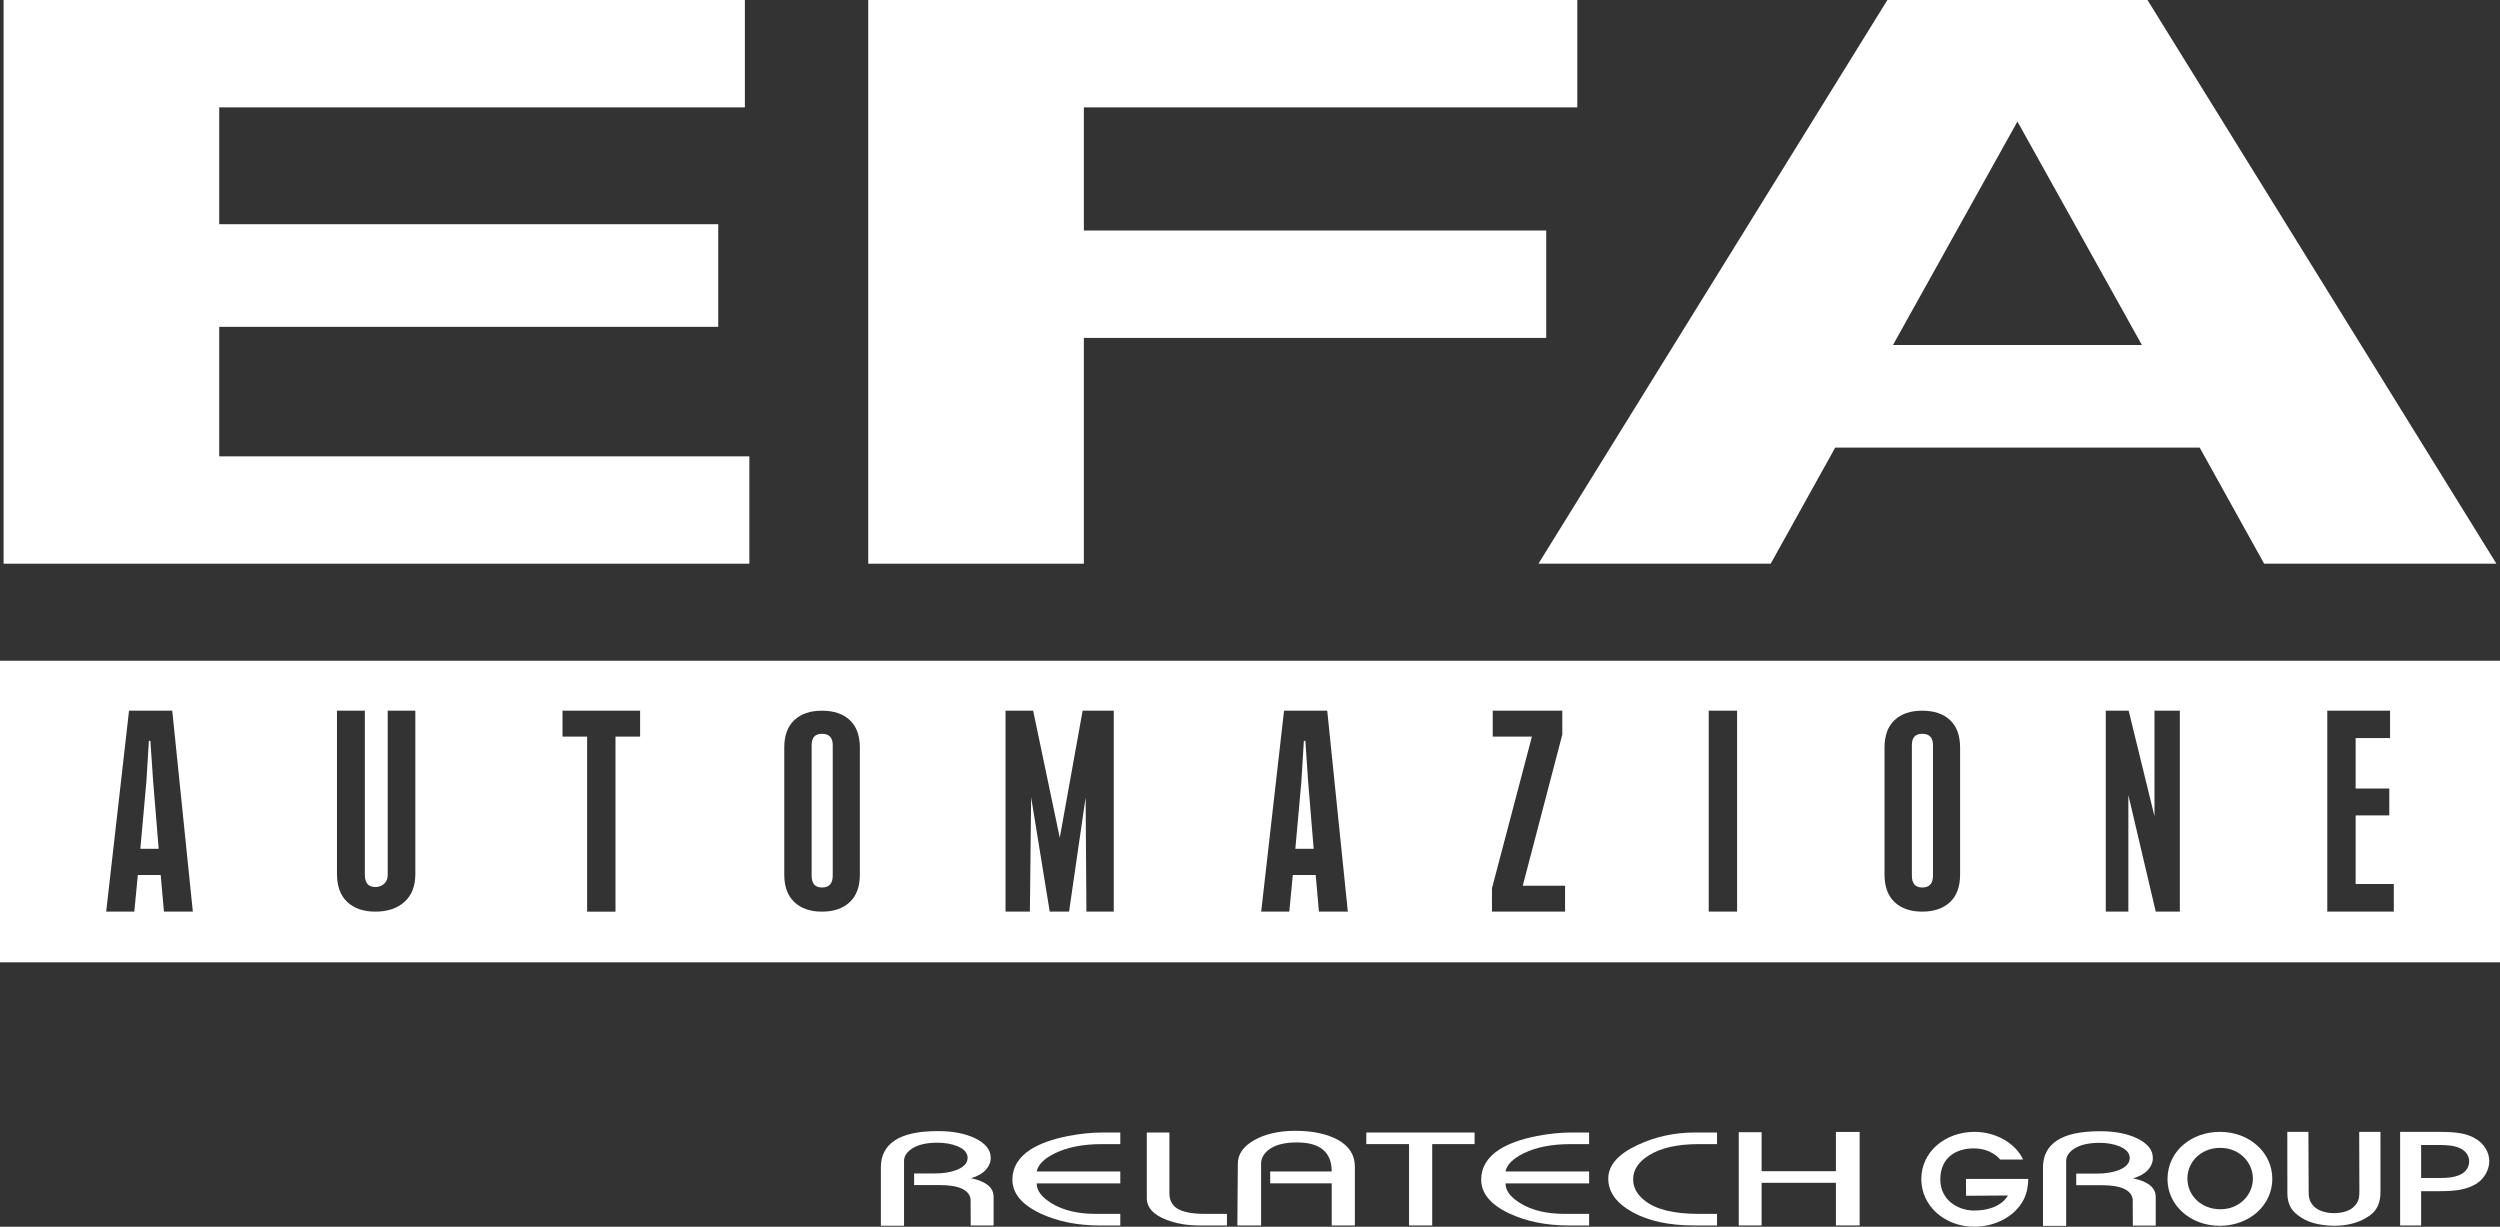 <?xml version="1.0" encoding="UTF-8"?>
<svg id="a" data-name="Layer 1" xmlns="http://www.w3.org/2000/svg" width="868.21" height="426.022" viewBox="0 0 868.21 426.022">
  <rect x="0" y="0" width="868.21" height="426.022" fill="#333333" stroke="none"/>
  <path d="M529.174,400.516c4.309-2.12,9.726-3.183,16.233-3.183h6.462v-4.03h-6.128c-3.813,0-7.801.402-11.981,1.21-5.504,1.075-9.897,2.673-13.191,4.777-4.114,2.721-6.173,6.171-6.173,10.363,0,4.795,3.279,8.726,9.852,11.813,5.955,2.745,12.768,4.117,20.452,4.117h7.174v-4.023h-8.51c-6.228,0-11.335-1.222-15.311-3.661-3.478-2.102-5.216-4.411-5.216-6.93h29.037v-4.138h-29.037c.501-2.399,2.615-4.504,6.339-6.314Z" fill="#fff"/>
  <path d="M337.232,409.167c2.21-.64,3.907-1.601,5.096-2.876,1.156-1.282,1.739-2.676,1.739-4.177,0-2.808-1.835-5.086-5.495-6.837-3.411-1.643-7.693-2.465-12.852-2.465-6.714,0-11.69,1.072-14.933,3.21-3.249,2.141-4.874,5.261-4.874,9.372v20.287h8.047v-22.536c0-1.637.946-3.072,2.832-4.303,2.084-1.33,5.012-2.003,8.789-2.003,2.664,0,4.997.427,6.997,1.261,2.306.988,3.456,2.315,3.456,3.997,0,1.82-1.309,3.234-3.916,4.246-2.081.79-4.579,1.18-7.495,1.18h-7.167v4.03h8.786c6.717,0,10.327,1.625,10.828,4.868l.042,9.158h7.948v-9.969c0-3.183-2.609-5.33-7.828-6.441Z" fill="#fff"/>
  <path d="M365.236,417.899c-3.474-2.102-5.209-4.411-5.209-6.93h29.037v-4.138h-29.037c.496-2.399,2.61-4.504,6.339-6.314,4.312-2.12,9.72-3.183,16.23-3.183h6.468v-4.03h-6.135c-3.813,0-7.807.402-11.978,1.21-5.51,1.075-9.906,2.673-13.188,4.777-4.114,2.721-6.174,6.171-6.174,10.363,0,4.795,3.282,8.726,9.846,11.813,5.951,2.745,12.771,4.117,20.446,4.117h7.183v-4.023h-8.513c-6.231,0-11.333-1.222-15.314-3.661Z" fill="#fff"/>
  <path d="M408.737,419.644c-1.748-1.147-2.624-2.904-2.624-5.291v-21.05h-7.847v22.752c0,3.276,2.243,5.781,6.732,7.531,3.459,1.333,7.267,1.994,11.419,1.994h9.681v-4.023h-7.642c-4.489,0-7.729-.64-9.72-1.913Z" fill="#fff"/>
  <path d="M464.824,395.958c-3.859-2.159-8.861-3.243-15.02-3.243-5.657,0-10.398,1.084-14.227,3.243-3.792,2.144-5.693,4.862-5.693,8.171l-.168,21.446h8.243v-21.488c0-1.721.817-3.271,2.447-4.637,2.21-1.805,5.528-2.705,9.958-2.705,8.074,0,12.119,3.363,12.119,10.077h-21.368v4.138h21.368v14.615h8.039v-20.41c0-3.966-1.898-7.035-5.696-9.207Z" fill="#fff"/>
  <path d="M571.156,416.926c-2.664-2.105-3.994-4.564-3.994-7.378,0-3.246,1.811-6.015,5.447-8.297,4.138-2.609,9.913-3.918,17.317-3.918h6.372v-4.03h-7.672c-7.117,0-13.747,1.441-19.885,4.324-6.813,3.165-10.218,7.06-10.218,11.693s2.808,8.534,8.423,11.647c5.561,3.078,12.672,4.612,21.35,4.612h8.002v-4.023h-6.573c-8.519,0-14.714-1.549-18.569-4.63Z" fill="#fff"/>
  <polygon points="637.583 406.738 611.78 406.738 611.78 393.201 603.841 393.201 603.841 425.577 611.78 425.577 611.78 410.768 637.583 410.768 637.583 425.577 645.823 425.577 645.823 393.108 637.583 393.108 637.583 406.738" fill="#fff"/>
  <polygon points="474.499 393.306 474.499 397.33 489.338 397.33 489.338 425.577 497.383 425.577 497.383 397.33 512.1 397.33 512.103 397.33 512.103 393.306 512.1 393.306 474.499 393.306" fill="#fff"/>
  <path d="M682.788,415.272l14.516-.093s-2.378,5.225-11.756,5.225c-5.078,0-11.708-3.225-11.708-10.855,0-7.381,5.306-10.732,11.618-10.732s9.149,3.871,9.146,3.868h7.979c-2.513-5.492-9.293-9.609-16.846-9.609-10.194,0-18.497,6.906-18.497,16.392,0,9.303,8.065,16.555,18.458,16.555,6.636,0,13.897-3.174,17.125-9.48,1.18-2.354,1.559-5.102,1.559-7.12h-21.632l.039,5.85Z" fill="#fff"/>
  <path d="M770.919,393.075c-9.768,0-18.179,6.588-18.179,16.482h0v.048c0,8.66,7.66,16.092,18.131,16.092s18.269-7.258,18.269-16.308-7.843-16.314-18.221-16.314ZM771.106,419.956c-6.66,0-11.456-4.795-11.456-10.663v-.036c0-5.675,4.63-10.624,11.414-10.624,6.822,0,11.327,5.177,11.327,10.699,0,5.483-4.504,10.624-11.285,10.624Z" fill="#fff"/>
  <path d="M819.313,393.075l.057,20.326c0,2.021,0,3.745-1.751,5.507-1.258,1.435-3.829,2.399-7.018,2.399s-5.774-1.009-7.146-2.474c-1.697-1.817-1.697-3.495-1.697-5.432l-.084-20.326v.003h-7.327l.018,20.326c-.066,3.778.501,6.853,5.075,9.588,3.135,2.06,7.897,2.69,11.221,2.69,4.58,0,8.267-1.051,11.029-2.735,4.075-2.27,5.078-5.42,5.012-9.546l-.009-20.326h-7.381Z" fill="#fff"/>
  <path d="M859.418,395.264c-2.717-1.528-5.747-2.192-12.858-2.192h-13.035v32.508h7.291v-11.903h6.432c6.3,0,9.396-.703,12.483-2.417,2.844-1.63,4.756-4.876,4.756-8s-1.853-6.237-5.069-7.996ZM854.229,408.011c-1.979.877-4.204,1.099-7.111,1.099h-6.303v-11.474h6.062c3.021,0,5.249.177,7.291,1.06,1.913.79,3.333,2.453,3.333,4.654s-1.42,3.913-3.273,4.66Z" fill="#fff"/>
  <path d="M740.816,409.212c2.21-.64,3.907-1.601,5.096-2.876,1.156-1.282,1.738-2.673,1.738-4.174,0-2.811-1.834-5.09-5.495-6.84-3.408-1.643-7.69-2.465-12.852-2.465-6.714,0-11.689,1.072-14.933,3.21-3.249,2.141-4.874,5.261-4.874,9.372v20.287h8.05v-22.536c0-1.637.946-3.072,2.832-4.3,2.087-1.333,5.012-2.002,8.789-2.002,2.667,0,4.997.423,6.997,1.261,2.306.988,3.456,2.312,3.456,3.997,0,1.816-1.312,3.231-3.916,4.246-2.081.787-4.58,1.177-7.495,1.177h-7.171v4.03h8.79c6.714,0,10.323,1.625,10.825,4.868l.045,9.158h7.945v-9.966c0-3.186-2.609-5.333-7.829-6.444Z" fill="#fff"/>
  <path d="M52.225,257.28h-.52c-.352,5.531-.643,10.263-.874,14.221l-2.093,23.281h6.366l-1.916-23.374c-.408-5.991-.729-10.693-.964-14.128Z" fill="#fff"/>
  <path d="M0,229.458v104.753h868.21v-104.753H0ZM56.936,316.594l-1.132-12.732h-7.936l-1.225,12.732h-9.769l7.937-69.782h15.005l7.153,69.782h-10.032ZM144.242,303.511c0,4.186-1.255,7.411-3.753,9.678-2.501,2.267-5.874,3.405-10.117,3.405-4.129,0-7.387-1.117-9.771-3.354-2.384-2.246-3.573-5.483-3.573-9.726v-56.702h9.681v57.05c0,2.796,1.219,4.186,3.663,4.186,1.219,0,2.237-.387,3.051-1.138.817-.753,1.223-1.769,1.223-3.048v-57.05h9.597v56.699ZM222.303,255.805h-8.549v60.792h-9.855v-60.792h-8.549v-8.993h26.953v8.993ZM298.616,303.766c0,4.129-1.162,7.297-3.489,9.51-2.328,2.207-5.552,3.318-9.678,3.318-4.072,0-7.27-1.111-9.594-3.318-2.33-2.213-3.492-5.381-3.492-9.51v-44.132c0-4.186,1.162-7.366,3.492-9.549,2.324-2.18,5.522-3.273,9.594-3.273,4.126,0,7.351,1.093,9.678,3.273,2.327,2.183,3.489,5.363,3.489,9.549v44.132ZM386.793,316.594h-9.504l-.264-39.694-5.756,39.694h-6.717l-6.453-39.694-.435,39.694h-8.462v-69.782h9.594l9.246,44.132,7.937-44.132h10.816v69.782ZM458.052,316.594l-1.141-12.732h-7.939l-1.222,12.732h-9.762l7.939-69.782h14.999l7.153,69.782h-10.026ZM543.524,316.594h-25.386v-8.114l13.873-52.678h-13.612v-8.99h24.164v8.296l-13.735,52.498h14.696v8.987ZM603.262,316.594h-9.853v-69.782h9.853v69.782ZM680.71,303.766c0,4.129-1.159,7.297-3.486,9.51-2.327,2.207-5.555,3.318-9.678,3.318-4.072,0-7.279-1.111-9.6-3.318-2.324-2.213-3.483-5.381-3.483-9.51v-44.132c0-4.186,1.159-7.366,3.483-9.549,2.321-2.18,5.528-3.273,9.6-3.273,4.123,0,7.348,1.093,9.678,3.273,2.327,2.183,3.486,5.363,3.486,9.549v44.132ZM757.026,316.594h-8.369l-9.51-40.475v40.475h-7.849v-69.782h7.951l8.966,36.646v-36.646h8.811v69.782ZM831.333,316.594h-23.106v-69.782h21.803v9.51h-11.954v17.533h11.69v9.33h-11.69v23.815h13.257v9.594Z" fill="#fff"/>
  <path d="M453.335,257.28h-.525c-.346,5.531-.637,10.263-.868,14.221l-2.093,23.281h6.366l-1.919-23.374c-.411-5.991-.733-10.693-.961-14.128Z" fill="#fff"/>
  <path d="M667.545,254.835c-2.387,0-3.58,1.306-3.58,3.934v45.342c0,2.735,1.192,4.102,3.58,4.102,2.492,0,3.748-1.366,3.748-4.102v-45.342c0-2.627-1.255-3.934-3.748-3.934Z" fill="#fff"/>
  <path d="M285.449,254.835c-2.387,0-3.58,1.306-3.58,3.934v45.342c0,2.735,1.189,4.102,3.58,4.102,2.499,0,3.748-1.366,3.748-4.102v-45.342c0-2.627-1.249-3.934-3.748-3.934Z" fill="#fff"/>
  <polygon points="260.24 158.481 76.13 158.481 76.13 113.502 249.433 113.502 249.433 77.862 76.13 77.862 76.13 37.286 258.682 37.286 258.682 0 1.249 0 1.249 195.764 260.24 195.764 260.24 158.481" fill="#fff"/>
  <polygon points="376.406 117.349 536.978 117.349 536.978 80.055 376.406 80.055 376.406 37.286 547.776 37.286 547.776 0 301.525 0 301.525 195.764 376.406 195.764 376.406 117.349" fill="#fff"/>
  <path d="M614.931,195.764l22.397-40.312h126.595l22.379,40.312h80.662L745.789,0h-90.327l-121.19,195.764h80.658ZM700.621,42.204l43.231,77.61h-86.454l43.222-77.61Z" fill="#fff"/>
</svg>